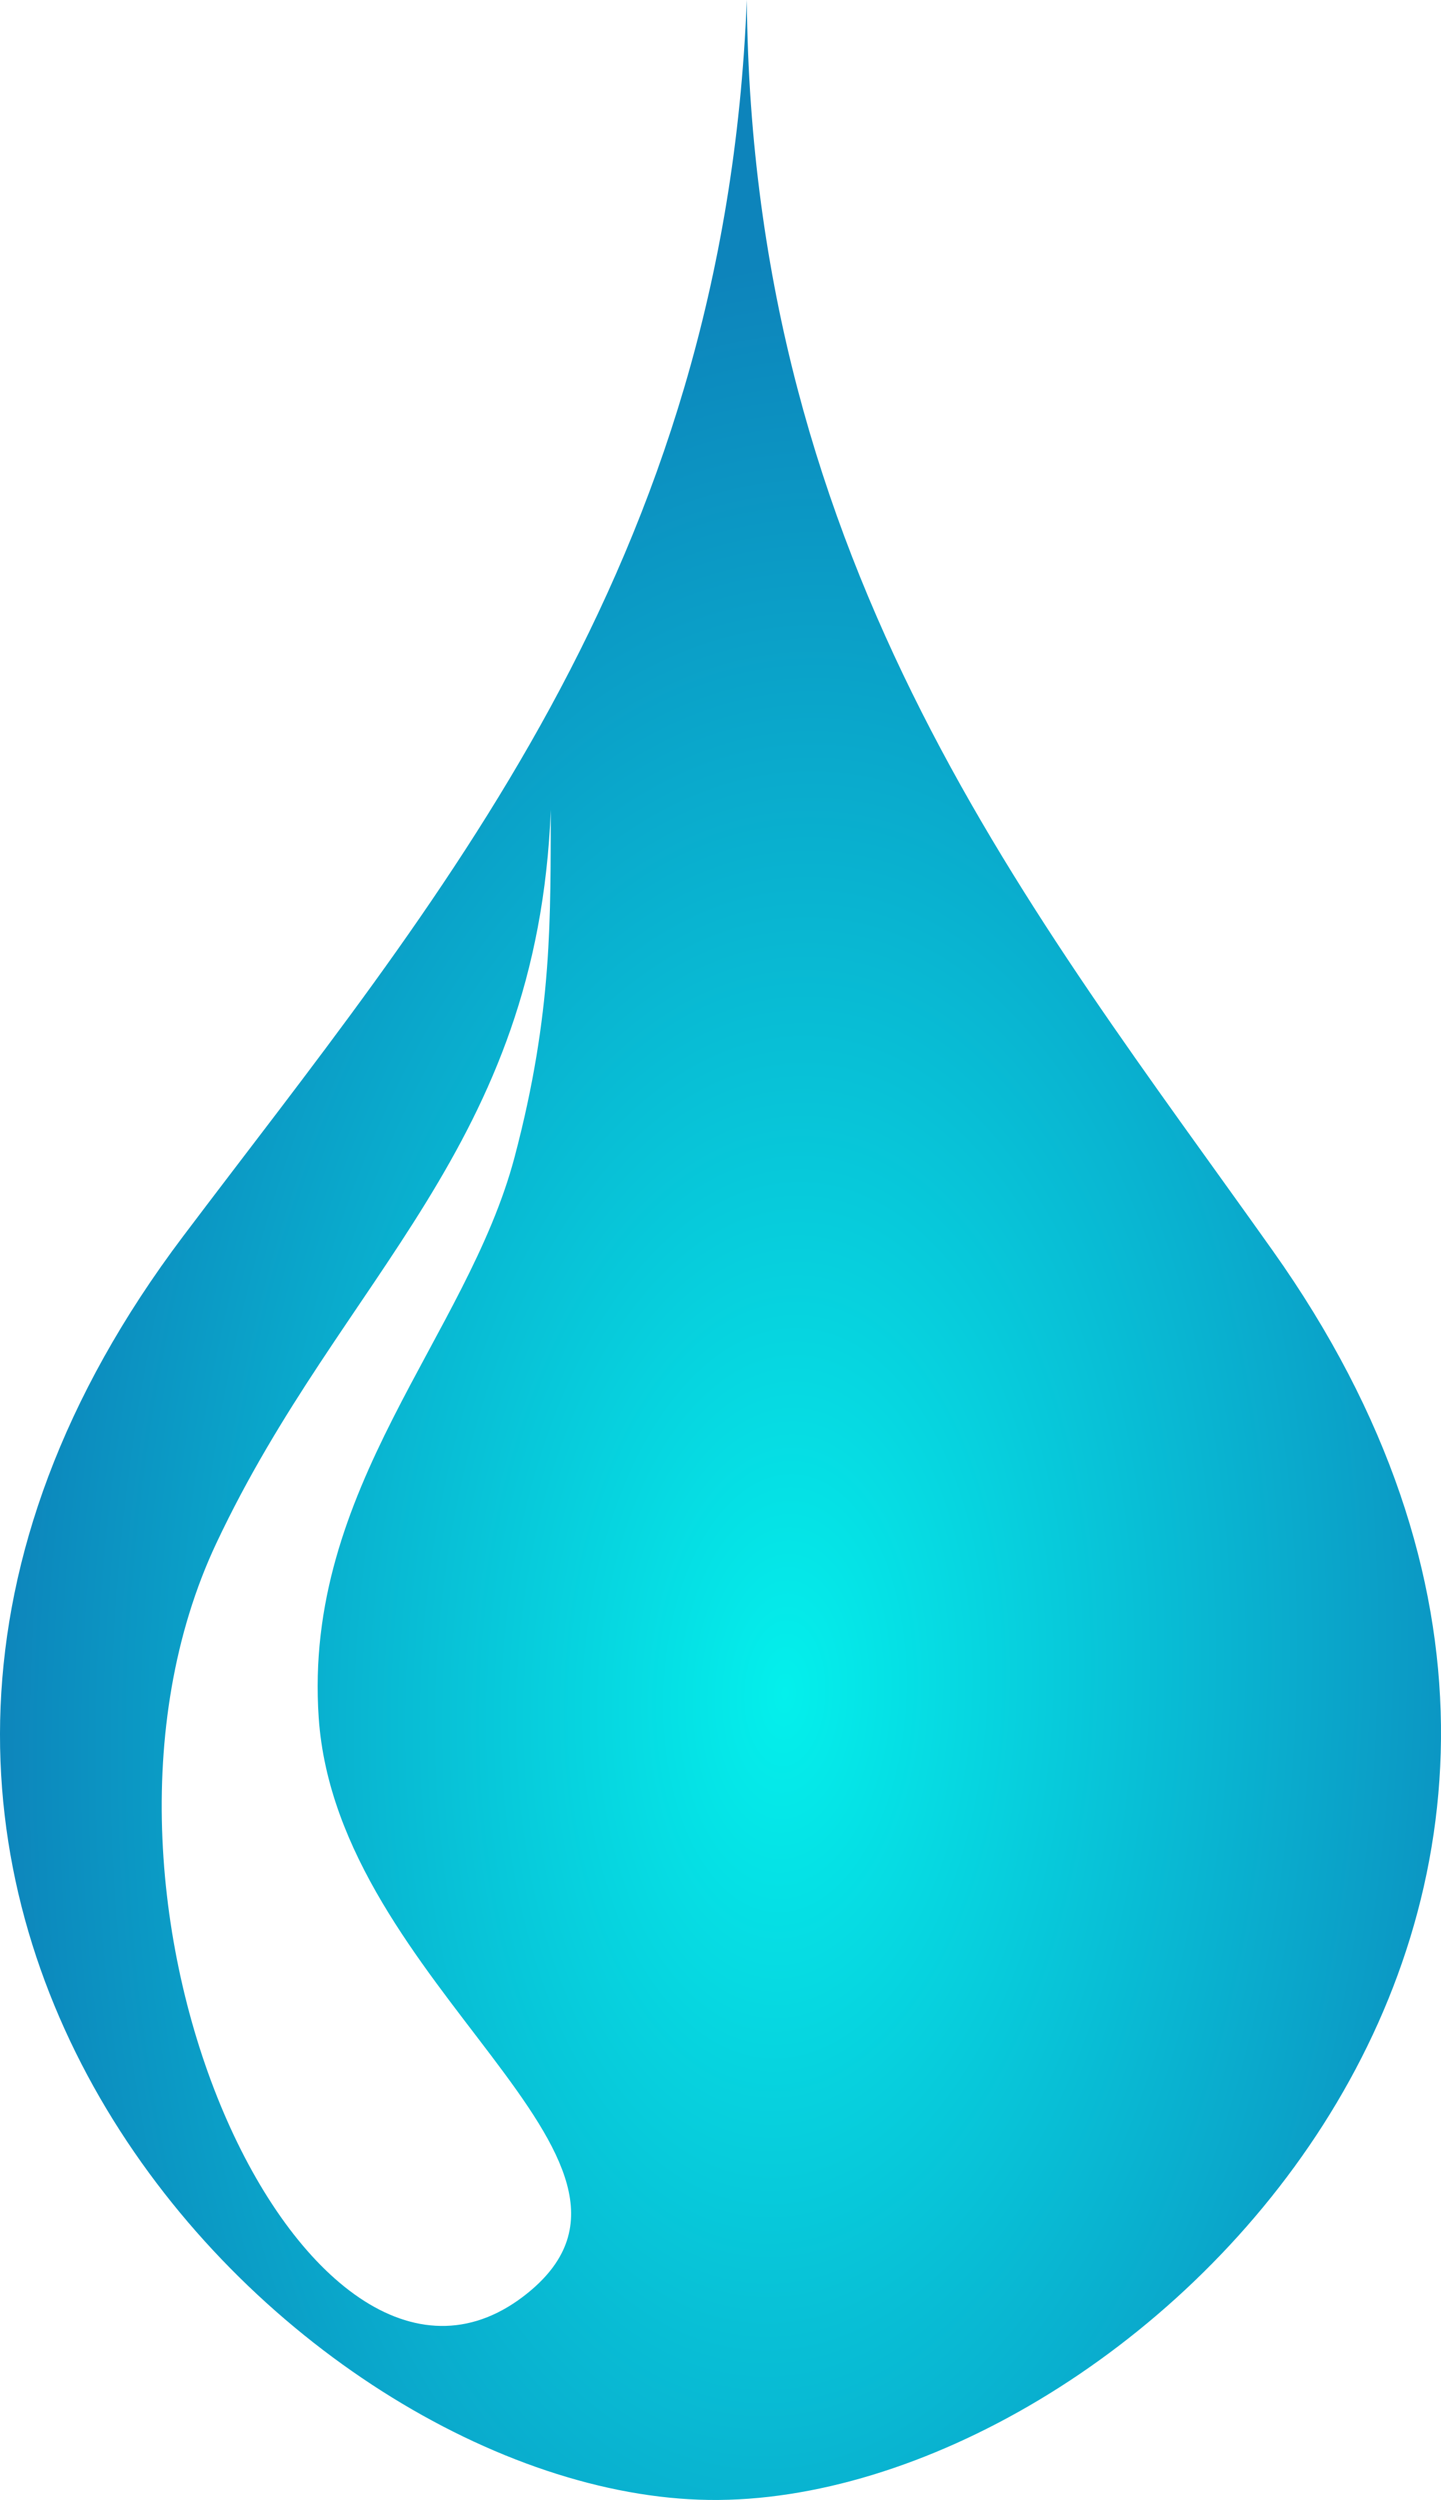 <svg xmlns="http://www.w3.org/2000/svg" xmlns:xlink="http://www.w3.org/1999/xlink" viewBox="0 0 128.742 223.236">
  <defs>
    <radialGradient xlink:href="#ae" id="be" cx="1418.371" cy="1446.133" r="377.438" fx="1418.371" fy="1446.133" gradientTransform="matrix(-.013 .339 -.188 -.006 400.004 -292.493)" gradientUnits="userSpaceOnUse"/>
    <linearGradient id="ae">
      <stop offset="0" stop-color="#04f0ec"/>
      <stop offset="1" stop-color="#0d84bb"/>
    </linearGradient>
  </defs>
  <path fill="url(#be)" d="M106.29 28.46c-1.997 50.856-27.991 80.732-50.378 110.418-43.582 57.791 9.694 112.325 47.007 112.815 37.313.491 92.191-52.626 50.368-111.541-21.484-30.273-46.533-60.803-46.996-111.692Zm-17.512 72.314c-.039 9.447.206 17.998-3.232 31-4.243 16.046-18.917 29.506-17.501 50.082 1.655 24.046 33.297 39.421 18.725 51.316-19.292 15.749-43.18-34.405-27.873-66.907 11.275-23.941 28.697-35.328 29.881-65.492z" transform="translate(-39.57 -28.46)"/>
</svg>

